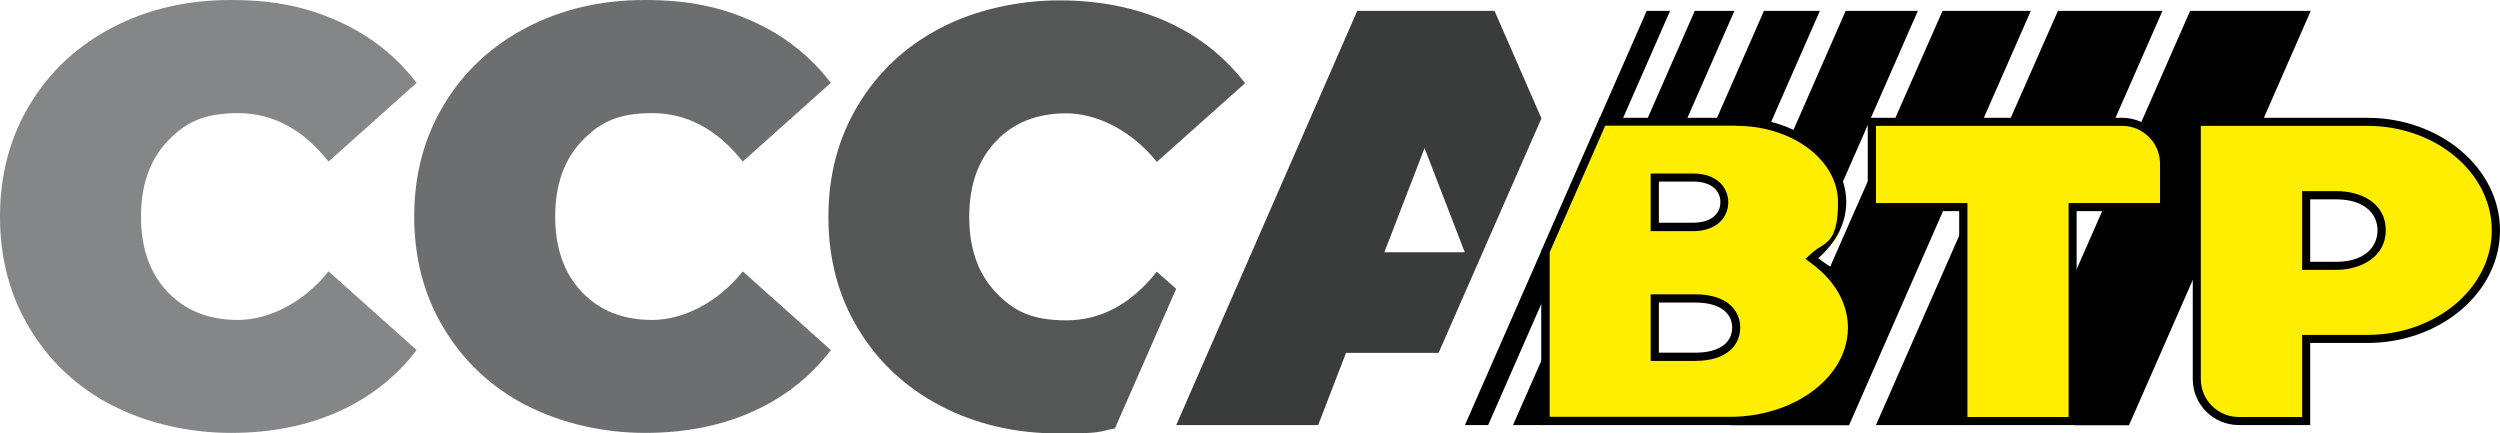 <?xml version="1.0" encoding="UTF-8"?>
<svg xmlns="http://www.w3.org/2000/svg" version="1.1" viewBox="0 0 1336.9 231.6">
  <defs>
    <style>
      .cls-1 {
        fill: #6d6e6f;
      }

      .cls-2 {
        fill: #fe0;
      }

      .cls-3 {
        fill: #555656;
      }

      .cls-4 {
        fill: #3a3b3b;
      }

      .cls-5 {
        fill: #848687;
      }
    </style>
  </defs>
  <!-- Generator: Adobe Illustrator 28.7.0, SVG Export Plug-In . SVG Version: 1.2.0 Build 136)  -->
  <g>
    <g id="Calque_1">
      <g>
        <path class="cls-1" d="M281.6,216.9c-18.8-9.8-33.5-23.5-44.1-41.1-10.7-17.6-16-37.6-16-60s5.3-42.3,16-60c10.6-17.6,25.4-31.3,44.1-41.1C300.4,4.9,321.5,0,344.9,0s40.7,3.8,57.6,11.4c16.9,7.6,30.8,18.6,41.8,32.9l-47.1,42.1c-13.7-17.3-29.9-25.9-48.4-25.9s-28.2,5-37.7,15c-9.5,10-14.2,23.5-14.2,40.3s4.7,30.3,14.2,40.3c9.5,10,22,15,37.7,15s34.7-8.7,48.4-26l47.1,42.1c-11,14.4-24.9,25.3-41.8,32.9-16.9,7.6-36.1,11.4-57.6,11.4s-44.5-4.9-63.3-14.7"/>
        <path class="cls-5" d="M60.1,216.9c-18.8-9.8-33.5-23.5-44.1-41.1C5.3,158.2,0,138.2,0,115.8s5.3-42.3,16-60c10.6-17.6,25.4-31.3,44.1-41.1C78.9,4.9,100,0,123.4,0s40.7,3.8,57.6,11.4c16.9,7.6,30.8,18.6,41.8,32.9l-47.1,42.1c-13.7-17.3-29.9-25.9-48.4-25.9s-28.2,5-37.7,15c-9.5,10-14.2,23.5-14.2,40.3s4.7,30.3,14.2,40.3c9.5,10,22,15,37.7,15s34.7-8.7,48.4-26l47.1,42.1c-11,14.4-24.9,25.3-41.8,32.9-16.9,7.6-36.1,11.4-57.6,11.4s-44.5-4.9-63.3-14.7"/>
        <path class="cls-3" d="M628.9,154.4l-10.3-9.1c-13.7,17.3-29.9,26-48.4,26s-28.2-5-37.7-15c-9.5-10-14.2-23.5-14.2-40.3s4.7-30.3,14.2-40.4c9.5-10,22-15,37.7-15s34.7,8.7,48.4,26l47.2-42.1c-11-14.3-24.9-25.3-41.8-32.9-16.9-7.6-36.1-11.4-57.6-11.4s-44.5,4.9-63.3,14.7c-18.8,9.8-33.5,23.5-44.1,41.1-10.7,17.6-16,37.6-16,60s5.3,42.4,16,60c10.6,17.6,25.4,31.3,44.1,41.1,18.8,9.8,39.9,14.7,63.3,14.7s20.4-.9,29.8-2.7l32.7-74.5Z"/>
        <path class="cls-4" d="M824.3,63.3l-25.1-57.5h-73.4l-96.8,221.5h75.9l14.9-38.6h49.5l55-125.4ZM761.8,79.2l21.5,55.7h-43l21.5-55.7Z"/>
        <path class="cls-2" d="M826.4,225.1v-90.6l30.5-69.4h71.8c31.1,0,56.5,19.3,56.5,43s-4.9,20.1-14.3,28.3l-2,1.8,2.1,1.6c12.5,9.6,19.4,22.1,19.4,35.4,0,27.5-29.3,49.9-65.4,49.9h-98.5ZM884.9,190.8h21.6c16.1,0,21.9-8,21.9-15.6s-5.8-15.6-21.9-15.6h-21.6v31.2ZM884.9,121.4h20.6c10.1,0,16.6-5.2,16.6-13.2s-6.5-13.2-16.6-13.2h-20.6v26.4Z"/>
        <path d="M928.6,67.3c29.9,0,54.3,18.3,54.3,40.9s-7.4,21.3-13.5,26.7l-3.9,3.5,4.2,3.2c12,9.2,18.5,21.1,18.5,33.6,0,26.3-28.4,47.7-63.2,47.7h-96.3v-88l29.7-67.7h70.3ZM882.7,123.6h22.7c13,0,18.8-7.7,18.8-15.4s-5.8-15.4-18.8-15.4h-22.7v30.8M882.7,193h23.8c17.7,0,24.1-9.2,24.1-17.8s-6.3-17.8-24.1-17.8h-23.8v35.5M928.6,63h-73.2l-31.2,71.1v93.2h100.7c37.3,0,67.6-23.4,67.6-52.1s-7.9-27.6-20.2-37.1c9.2-8.1,15-18.4,15-30,0-25-26.3-45.2-58.6-45.2M887.1,119.2v-22.1h18.4c9.5,0,14.5,4.7,14.5,11s-5,11-14.5,11h-18.4ZM887.1,188.6v-26.8h19.5c13.7,0,19.7,6,19.7,13.4s-6,13.4-19.7,13.4h-19.5Z"/>
        <path class="cls-2" d="M1049.9,225.1v-114.4h-48.9v-45.6h133.8c12.4,0,22.5,10.1,22.5,22.5v23.1h-48.9v114.4h-58.5Z"/>
        <path d="M1134.8,67.3c11.2,0,20.3,9.1,20.3,20.3v21h-48.9v114.4h-54.1v-114.4h-48.9v-41.3h131.7ZM1134.8,63h-136v49.9h48.9v114.4h62.8v-114.4h48.9v-25.3c0-13.6-11-24.6-24.6-24.6"/>
        <polygon points="880.6 5.8 855.1 63.9 867 65.3 893.1 5.8 880.6 5.8"/>
        <polygon points="824.8 132.9 783.4 227.3 795.8 227.3 825.6 159.4 824.8 132.9"/>
        <polygon points="906.3 5.8 880.4 64.8 901.9 64.1 927.5 5.8 906.3 5.8"/>
        <polygon points="887.1 97.9 887.4 97.1 887.1 97.1 887.1 97.9"/>
        <polygon points="825.3 190.5 809.1 227.3 830.3 227.3 825.6 227.3 825.3 190.5"/>
        <path d="M946.6,66.4l26.6-60.6h-29.9l-25.6,58.3,11.1-.2c6.4,0,12,1.1,17.8,2.6"/>
        <path d="M985,98.3l40.6-92.5h-38.6l-28.4,64.8c13,6.1,22.6,16.1,26.4,27.8"/>
        <polygon points="1038.8 5.8 1013.1 64.1 1060.4 64.1 1086 5.8 1038.8 5.8"/>
        <path d="M999.6,112.1v-16.9c-.1,0-21.8,49.5-21.8,49.5,8.8,8.8,13.9,18.6,13.9,30.6,0,24-20,43.2-48.9,49.2l-17.8,2.9h63.8l50.6-115.3h-39.8Z"/>
        <polygon points="1156.4 5.8 1100.5 5.8 1074.8 64.1 1130.8 64.1 1156.4 5.8"/>
        <polygon points="1048.8 123.5 1003.2 227.3 1059.2 227.3 1048.6 227.3 1048.8 123.5"/>
        <path d="M1171.2,5.8l-26.6,60.6c8.5,3.9,13.9,11.5,13.9,21.4v24.4c0,0-33.9-.3-33.9-.3l-14.8,33.7-.3,81.8h29l34.5-78.6.4-84.5s16.6-.3,36.8-.3l25.5-58.2h-64.6Z"/>
        <path class="cls-2" d="M1197.2,225.1c-12.4,0-22.5-10.1-22.5-22.5V65.1h91.2c37.9,0,68.8,26,68.8,58s-30.9,58-68.8,58h-32.7v43.9h-36ZM1233.3,142.2h16.1c16.8,0,24.3-9.5,24.3-19s-6.4-18.7-24.3-18.7h-16.1v37.7Z"/>
        <path d="M1265.9,67.3c36.7,0,66.6,25.1,66.6,55.9s-29.9,55.9-66.6,55.9h-34.8v43.9h-33.9c-11.2,0-20.3-9.1-20.3-20.3V67.3h89ZM1231.1,144.3h18.3c12.7,0,26.4-6.6,26.4-21.2s-13.3-20.9-26.4-20.9h-18.3v42.1M1265.9,63h-93.3v139.7c0,13.6,11,24.6,24.6,24.6h38.2v-43.9h30.5c39.2,0,71-27.1,71-60.2s-31.8-60.2-71-60.2M1235.4,140v-33.4h13.9c15,0,22.1,7.6,22.1,16.6s-7.1,16.8-22.1,16.8h-13.9Z"/>
      </g>
    </g>
  </g>
</svg>